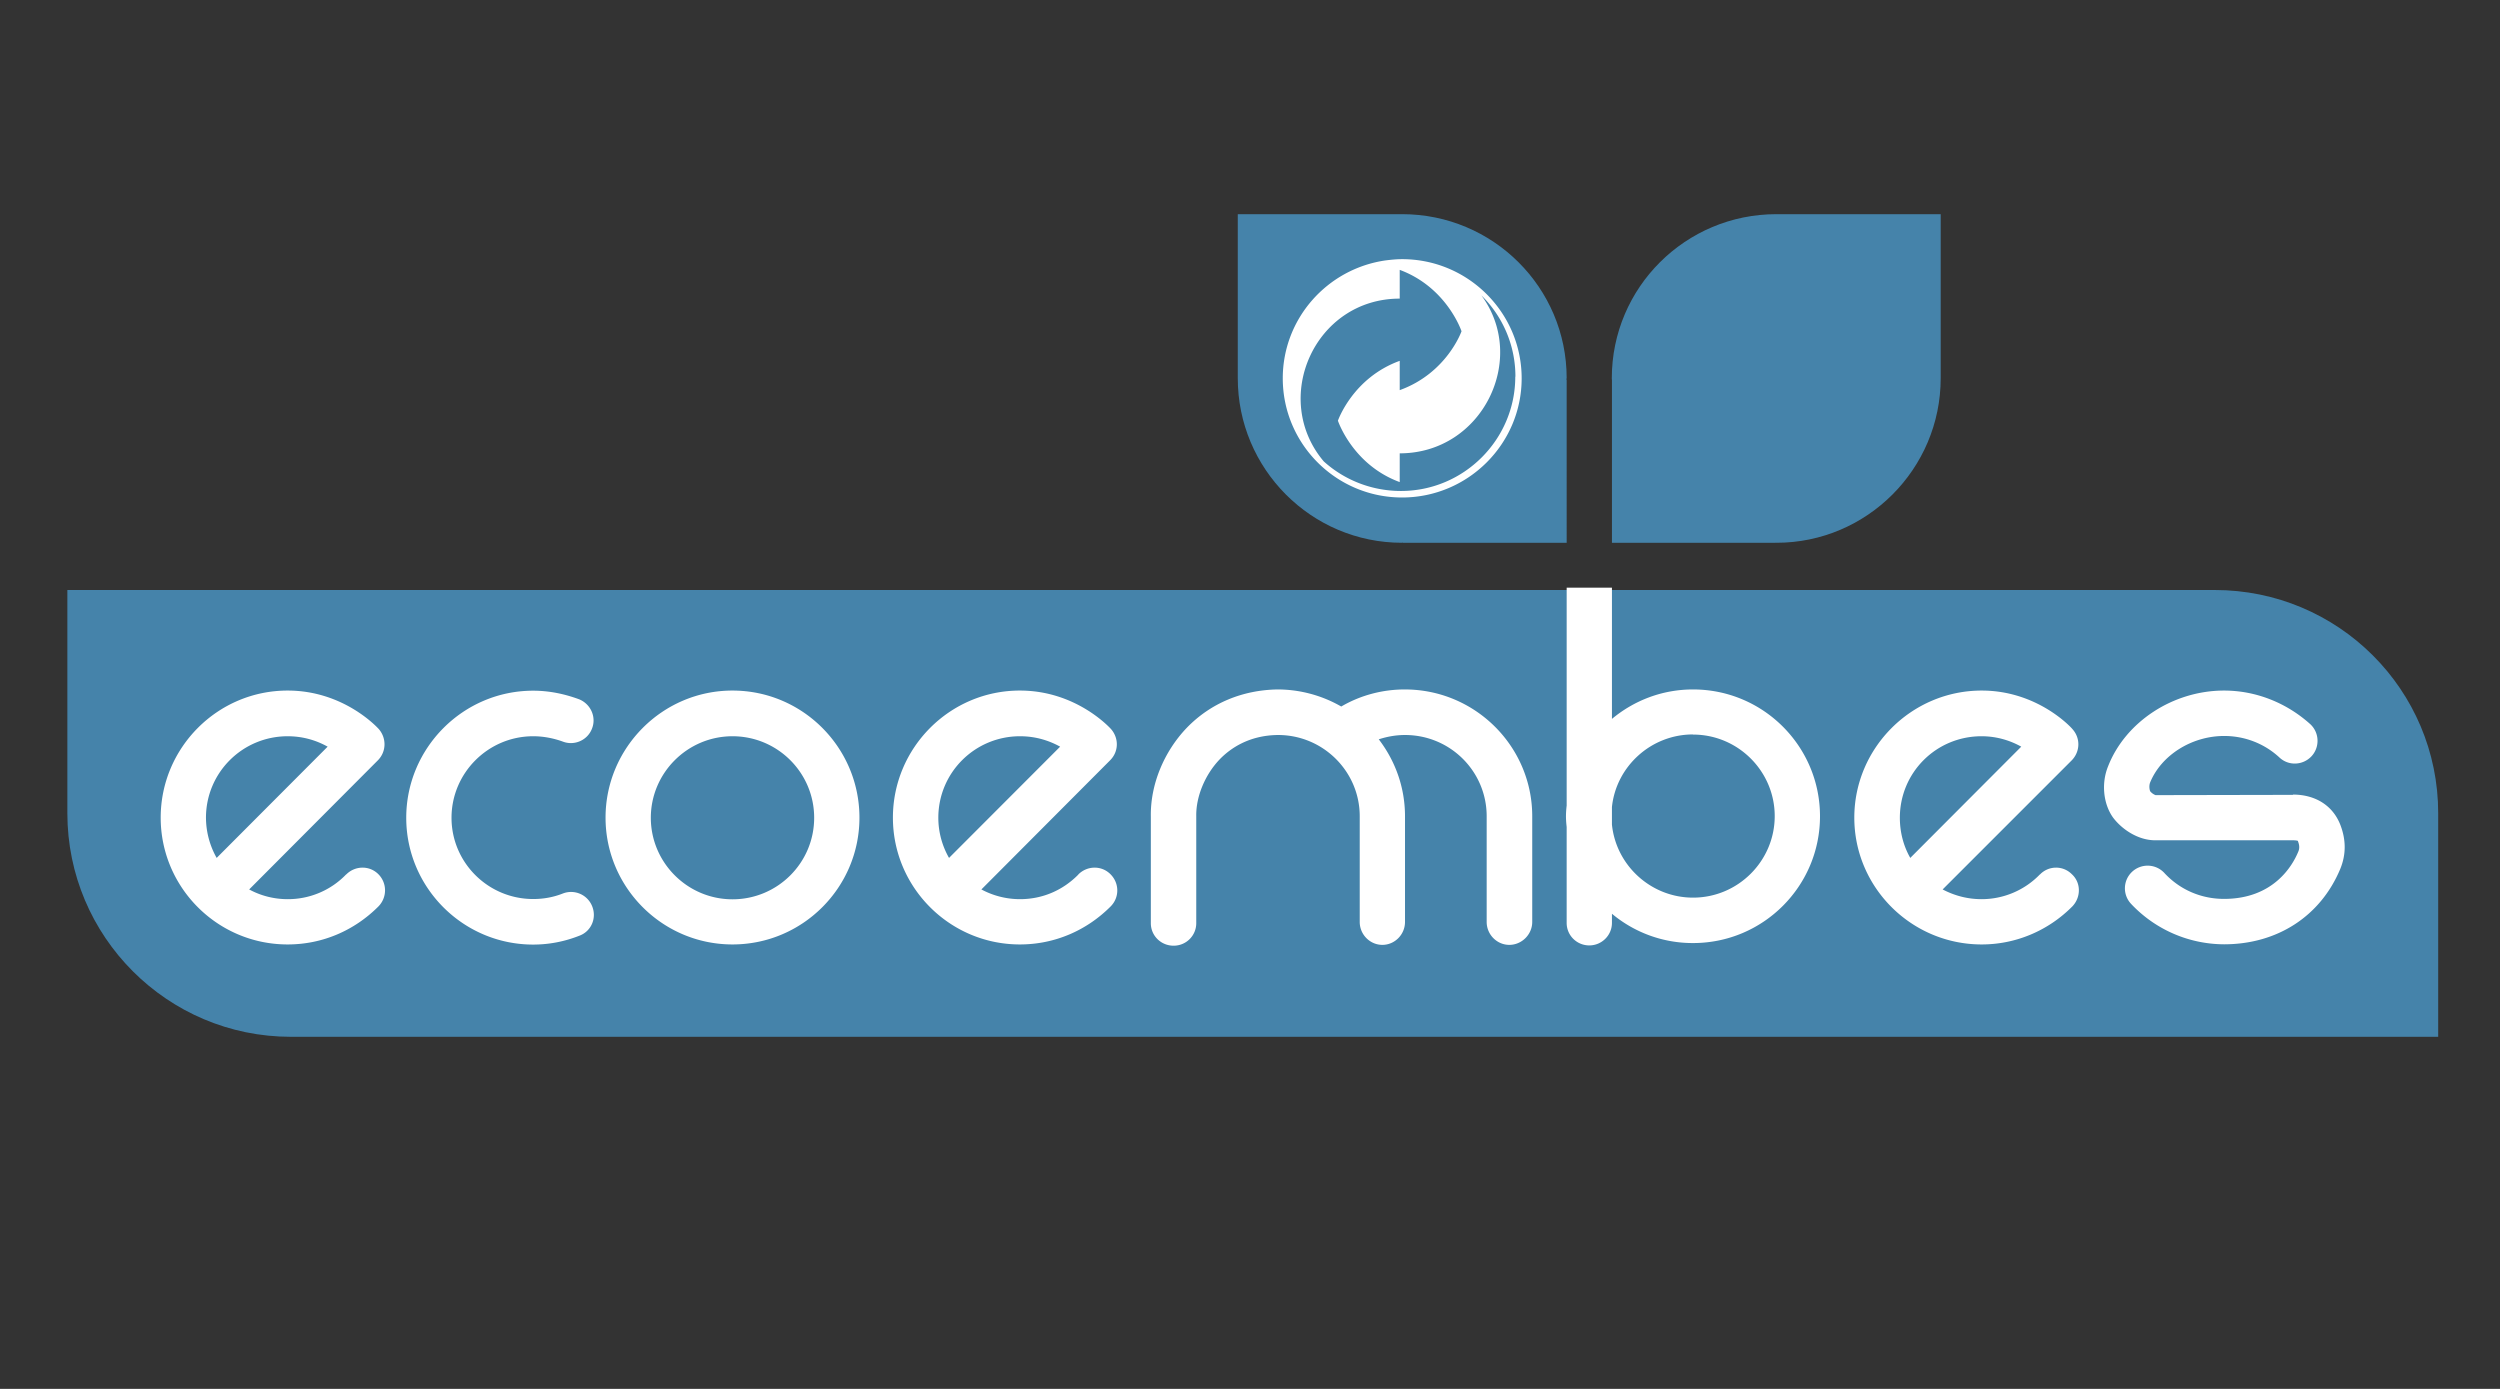 <svg xmlns="http://www.w3.org/2000/svg" id="Capa_1" data-name="Capa 1" viewBox="0 0 180 100"><rect x="0" y="0" width="180" height="100" fill="#333333" stroke="none"/><defs><style>.cls-3{fill:#4583aa}</style></defs><path d="M175.55 58.55c0-8.89-7.2-16.07-16.1-16.07H4.85v16.07c0 8.88 7.2 16.1 16.1 16.1h154.6v-16.1Zm-74.6-19.47s.02-.02.05-.02v.02h11.8V27.32h-.03s.03-.07.03-.09c0-6.53-5.31-11.81-11.85-11.81H89.12v11.81c0 6.53 5.29 11.85 11.83 11.85Zm15.11-11.76v11.76h11.8v-.02s.02.02.04.02c6.52 0 11.83-5.32 11.83-11.85V15.42H127.9c-6.54 0-11.85 5.28-11.85 11.81v.09Z" class="cls-3"/><path d="M24.92 62.96a5.806 5.806 0 0 1-4.21 1.78c-1.01 0-1.96-.26-2.77-.7l9.27-9.3c.61-.62.63-1.58.07-2.24-.11-.12-2.53-2.78-6.57-2.78-5.05 0-9.14 4.12-9.14 9.15S15.66 68 20.71 68c2.49 0 4.8-.99 6.55-2.75.63-.66.61-1.68-.02-2.31-.64-.64-1.67-.62-2.31.02Zm-10.09-4.08c0-3.26 2.64-5.87 5.88-5.87 1.22 0 2.18.36 2.88.75l-7.99 8.01a5.94 5.94 0 0 1-.77-2.89Zm37.91-9.16c-5.04 0-9.14 4.12-9.14 9.15S47.7 68 52.74 68s9.14-4.09 9.14-9.13-4.09-9.15-9.14-9.15Zm0 15.03c-3.24 0-5.88-2.64-5.88-5.87s2.64-5.87 5.88-5.87 5.88 2.62 5.88 5.87-2.64 5.87-5.88 5.87Zm112.35-7.52-9.89.02a.955.955 0 0 1-.38-.27c-.04-.06-.11-.35-.02-.62.8-1.98 3-3.37 5.34-3.37 1.49 0 2.9.55 3.98 1.55.66.62 1.69.57 2.31-.09.61-.66.57-1.7-.09-2.31-1.7-1.53-3.9-2.42-6.21-2.42-3.67 0-7.1 2.25-8.35 5.46-.49 1.2-.35 2.68.35 3.67.6.81 1.76 1.65 3.05 1.65h9.91c.26 0 .35.04.35.04s.02.02.02.05c.11.28.11.51.02.72-.42 1.03-1.8 3.41-5.35 3.41-1.65 0-3.18-.66-4.3-1.87a1.64 1.64 0 0 0-2.31-.09 1.63 1.63 0 0 0-.09 2.31 9.234 9.234 0 0 0 6.7 2.92c3.83 0 6.95-2.02 8.37-5.43.42-1.02.42-2.07.02-3.13-.53-1.41-1.79-2.22-3.43-2.22Zm-63.94-7.59c-1.61 0-3.2.42-4.58 1.23a9.22 9.22 0 0 0-4.58-1.23c-2.55.04-4.83 1-6.53 2.75-1.67 1.74-2.64 4.12-2.6 6.4v7.68c0 .9.73 1.62 1.64 1.62s1.63-.73 1.63-1.62v-7.72c-.02-1.41.64-2.99 1.7-4.09.75-.77 2.09-1.72 4.19-1.74 3.24 0 5.88 2.62 5.88 5.85v7.61c0 .9.73 1.65 1.63 1.65s1.63-.75 1.63-1.65v-7.61c0-2.09-.71-4-1.89-5.54.62-.2 1.25-.31 1.89-.31 3.26 0 5.88 2.62 5.88 5.85v7.61c0 .9.73 1.65 1.63 1.65s1.65-.75 1.65-1.65v-7.61c0-5.04-4.12-9.13-9.17-9.13Zm45.72 13.32a5.833 5.833 0 0 1-4.2 1.78c-1.02 0-1.96-.26-2.8-.7l9.3-9.3c.6-.62.64-1.58.05-2.24-.09-.12-2.52-2.78-6.54-2.78-5.04 0-9.17 4.12-9.17 9.15s4.12 9.13 9.17 9.13c2.46 0 4.8-.99 6.54-2.75.62-.66.62-1.7-.05-2.31-.64-.64-1.67-.62-2.29.02Zm-10.08-4.08c0-3.26 2.62-5.87 5.88-5.87 1.19 0 2.16.36 2.86.75l-7.99 8.01c-.49-.86-.75-1.85-.75-2.89Zm-59.14 4.08c-1.13 1.15-2.6 1.78-4.21 1.78-1.01 0-1.96-.26-2.78-.7l9.27-9.3c.62-.62.64-1.58.07-2.24-.11-.12-2.53-2.78-6.57-2.78-5.04 0-9.14 4.12-9.14 9.15S68.39 68 73.43 68c2.49 0 4.8-.99 6.55-2.75.64-.66.61-1.68-.03-2.31-.64-.64-1.67-.62-2.31.02Zm-10.09-4.08c0-3.26 2.64-5.87 5.88-5.87 1.22 0 2.18.36 2.89.75l-8 8.01c-.49-.86-.77-1.85-.77-2.89Zm-27.03 5.45c-.68.27-1.39.4-2.14.4-3.24 0-5.88-2.62-5.88-5.85s2.64-5.87 5.88-5.87c.73 0 1.45.14 2.12.38.84.33 1.79-.09 2.11-.92.34-.84-.09-1.78-.92-2.12-1.06-.39-2.16-.62-3.31-.62-5.04 0-9.14 4.12-9.14 9.15s4.1 9.13 9.14 9.13c1.15 0 2.27-.22 3.33-.64.84-.31 1.26-1.25.92-2.11a1.636 1.636 0 0 0-2.11-.93Zm72.22-5.56c0 .24.02.51.05.77v6.91c0 .9.73 1.62 1.63 1.62s1.63-.73 1.63-1.62v-.66a9.06 9.06 0 0 0 5.84 2.11c5.05 0 9.14-4.09 9.14-9.13s-4.09-9.13-9.14-9.13c-2.23 0-4.25.8-5.84 2.12v-9.45h-3.26V58c-.03.26-.05.51-.05.77Zm9.15-5.88c3.24 0 5.88 2.64 5.88 5.87s-2.64 5.87-5.88 5.87c-3.02 0-5.54-2.31-5.84-5.26v-1.26c.3-2.92 2.81-5.23 5.84-5.23Zm-20.95-34.23c-.4 0-.79.04-1.19.09-4.19.6-7.4 4.18-7.4 8.49 0 4.73 3.85 8.58 8.59 8.58s8.61-3.85 8.61-8.58-3.86-8.58-8.61-8.58Z" style="fill:#fff"/><path d="M109.1 27.12c0 4.53-3.7 8.23-8.23 8.23-2.14 0-4.1-.81-5.56-2.13-3.83-4.53-.65-11.72 5.47-11.72v-2.07c3.4 1.26 4.45 4.42 4.45 4.42s-1.05 3.01-4.45 4.24v-2.11c-3.39 1.23-4.45 4.31-4.45 4.31s1.05 3.17 4.45 4.42v-2.07c5.96 0 9.25-6.82 5.88-11.37a8.172 8.172 0 0 1 2.45 5.85Z" class="cls-3"/><path d="M4.85 15.55h170.38v58.87H4.85z" style="fill:none"/></svg>